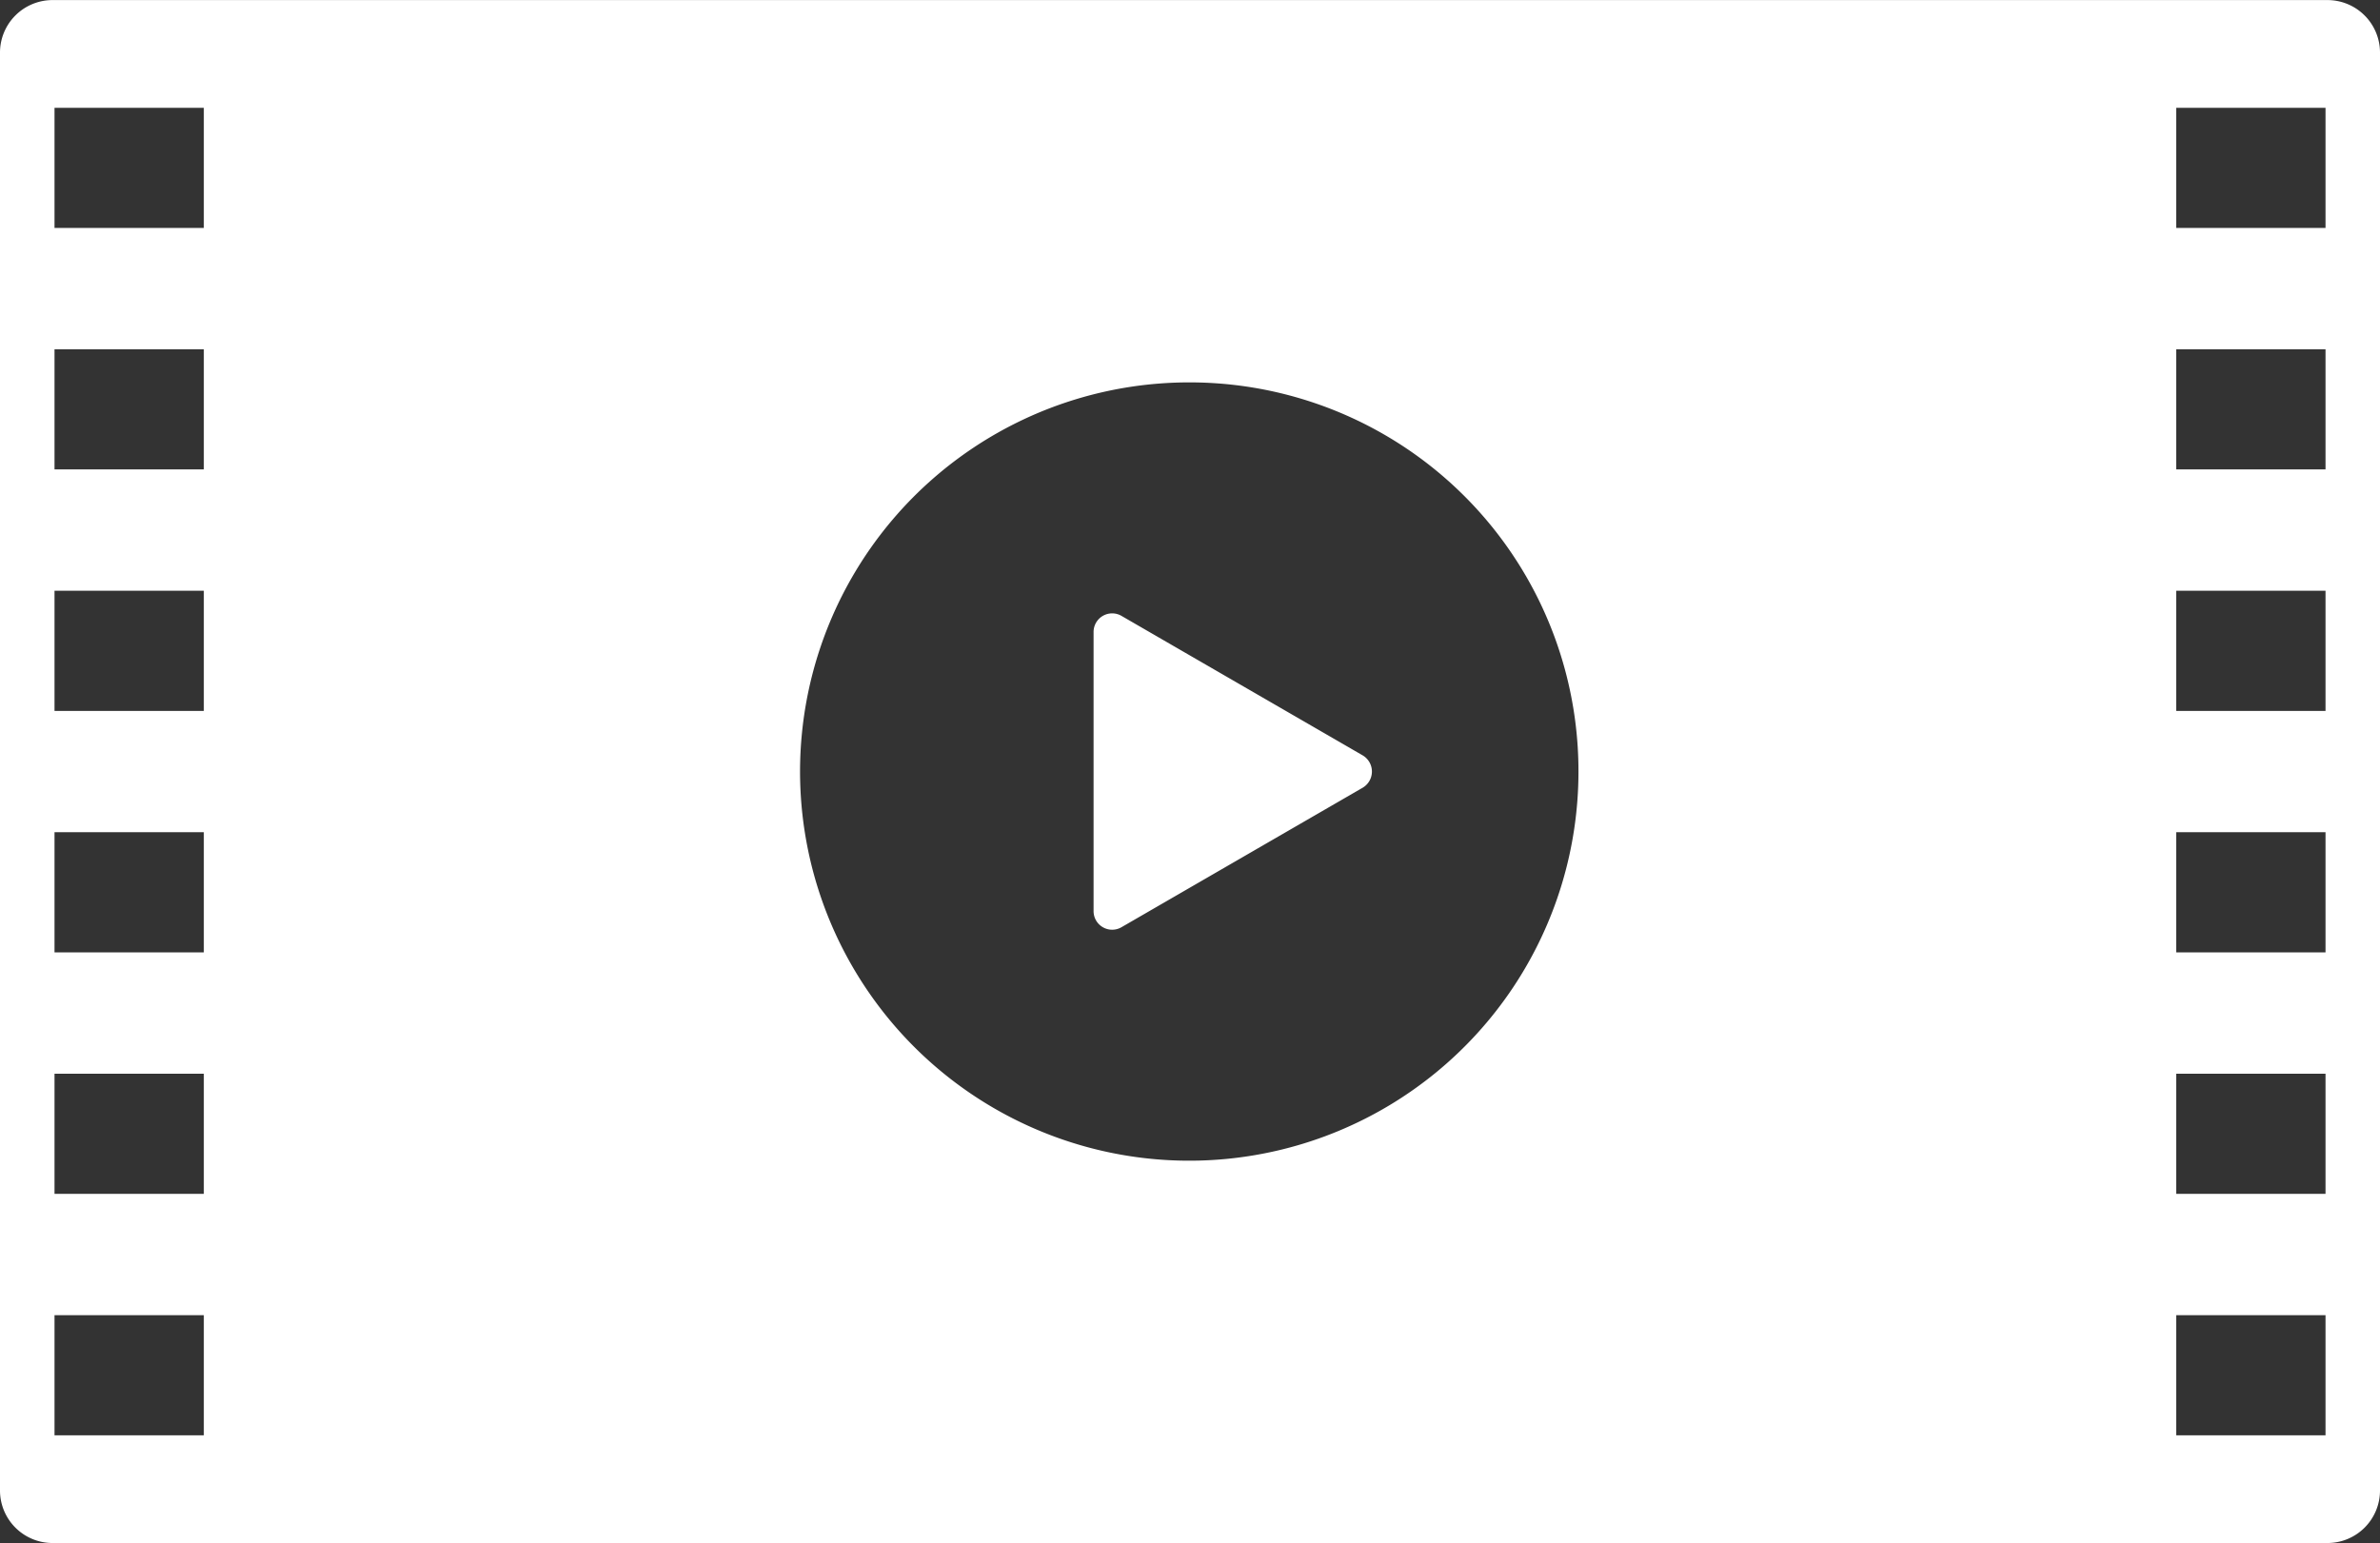 <svg xmlns="http://www.w3.org/2000/svg" width="64" height="41.5" viewBox="0 0 64 41.5">
  <rect x="0" y="0" width="64" height="41.5" fill="#333333" stroke="none"/>
  <defs>
    <style>
      .cls-1 {
        fill: #ffffff;
        fill-rule: evenodd;
      }
    </style>
  </defs>
  <path id="myicon004.svg" class="cls-1" d="M62.588,53.248H1.412A1.413,1.413,0,0,1,0,51.833V13.167a1.413,1.413,0,0,1,1.412-1.415H62.588A1.413,1.413,0,0,1,64,13.167V51.833A1.413,1.413,0,0,1,62.588,53.248ZM5.481,14.65H1.466v3.231H5.481V14.65Zm0,6.494H1.466v3.231H5.481V21.144Zm0,6.494H1.466v3.231H5.481V27.638Zm0,6.494H1.466v3.231H5.481V34.132Zm0,6.494H1.466v3.231H5.481V40.626Zm0,6.494H1.466v3.231H5.481V47.12ZM32,22.034A10.466,10.466,0,1,0,42.446,32.5,10.456,10.456,0,0,0,32,22.034ZM62.535,14.65H58.52v3.231h4.015V14.65Zm0,6.494H58.52v3.231h4.015V21.144Zm0,6.494H58.52v3.231h4.015V27.638Zm0,6.494H58.52v3.231h4.015V34.132Zm0,6.494H58.52v3.231h4.015V40.626Zm0,6.494H58.52v3.231h4.015V47.12ZM30.162,36.684a0.5,0.5,0,0,1-.755-0.437V28.753a0.5,0.5,0,0,1,.755-0.437l6.478,3.747a0.505,0.505,0,0,1,0,.874Z" transform="translate(0 -11.75)"/>
</svg>
